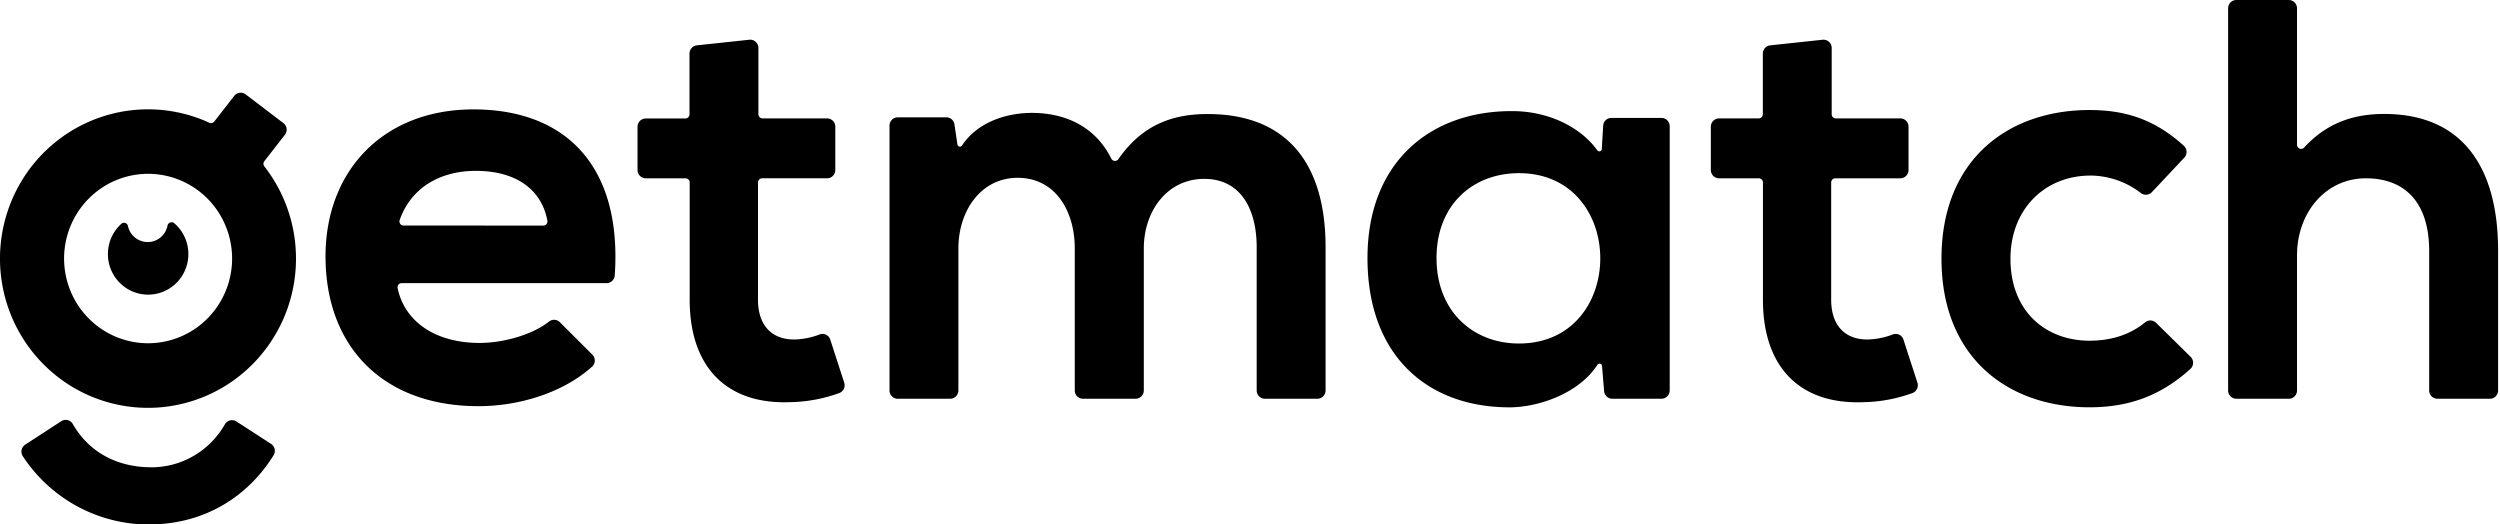 <?xml version="1.0" encoding="UTF-8"?> <svg xmlns="http://www.w3.org/2000/svg" width="286" height="60" fill="none"><path fill-rule="evenodd" clip-rule="evenodd" d="M262.78.948V16.56a.474.474 0 0 0 .3.442.466.466 0 0 0 .517-.125c2.683-2.934 5.855-3.841 9.144-3.841 9.041 0 13.042 6.19 13.042 15.64v15.994a.95.95 0 0 1-.276.67.934.934 0 0 1-.664.278h-6.001a.94.94 0 0 1-.666-.278.955.955 0 0 1-.277-.67V28.738c0-5.865-3.038-8.34-7.235-8.34-4.652 0-7.884 3.974-7.884 8.798v15.473a.957.957 0 0 1-.276.67.941.941 0 0 1-.664.278h-6.001a.94.94 0 0 1-.666-.278.955.955 0 0 1-.277-.67V.949a.944.944 0 0 1 .276-.672.948.948 0 0 1 .667-.277h6.001a.95.95 0 0 1 .94.948Zm-53.234 4.527v7.606a.473.473 0 0 0 .472.464h7.375a.937.937 0 0 1 .871.584.945.945 0 0 1 .072.364v4.954a.954.954 0 0 1-.276.672.94.94 0 0 1-.667.279h-7.429a.472.472 0 0 0-.478.475v13.404c0 3.063 1.681 4.562 4.138 4.562a8.565 8.565 0 0 0 2.909-.577.93.93 0 0 1 1.037.261.951.951 0 0 1 .186.33l1.597 4.925a.958.958 0 0 1-.571 1.19 17.298 17.298 0 0 1-5.672 1.043c-6.916.26-11.43-3.714-11.43-11.732V20.873a.484.484 0 0 0-.141-.34.477.477 0 0 0-.339-.135h-4.541a.938.938 0 0 1-.665-.28.956.956 0 0 1-.275-.671v-4.943a.956.956 0 0 1 .271-.678.946.946 0 0 1 .669-.281h4.541a.47.47 0 0 0 .468-.476V6.132a.96.96 0 0 1 .247-.64.94.94 0 0 1 .61-.305l6.001-.642a.936.936 0 0 1 .937.553.96.96 0 0 1 .083.377Zm-19.472 8.015h-5.732a.936.936 0 0 0-.649.26.954.954 0 0 0-.292.639l-.157 2.669a.284.284 0 0 1-.202.246.283.283 0 0 1-.303-.094c-1.975-2.77-5.753-4.498-9.69-4.498-9.304-.064-16.608 5.735-16.608 16.815 0 11.274 6.984 17.139 16.413 17.072 3.298-.06 7.819-1.634 9.902-4.881a.282.282 0 0 1 .301-.11.286.286 0 0 1 .213.242l.24 2.902a.95.95 0 0 0 .302.616c.173.16.4.249.635.249h5.627a.95.95 0 0 0 .94-.948V14.438a.95.95 0 0 0-.276-.67.934.934 0 0 0-.664-.278Zm-16.305 25.807c-5.229 0-9.43-3.651-9.43-9.775 0-6.127 4.186-9.712 9.43-9.712 12.404 0 12.404 19.487 0 19.487ZM8.324 48.499c1.703 2.982 4.763 4.96 9.03 4.96a9.627 9.627 0 0 0 4.834-1.325 9.731 9.731 0 0 0 3.532-3.58.944.944 0 0 1 .591-.458.934.934 0 0 1 .735.12l3.966 2.565a.955.955 0 0 1 .286 1.303C28.404 56.745 23.471 60 16.994 60a17.16 17.16 0 0 1-8.17-2.084 17.33 17.33 0 0 1-6.22-5.734.953.953 0 0 1 .285-1.318l4.117-2.677a.934.934 0 0 1 1.318.312Zm242.497-7.36a.956.956 0 0 0-.214-.32l-3.955-3.891a.943.943 0 0 0-1.268-.04c-1.838 1.513-4.089 2.089-6.344 2.089-4.909 0-9.044-3.257-9.044-9.383 0-5.603 3.875-9.51 9.176-9.51a9.55 9.55 0 0 1 5.737 1.994.942.942 0 0 0 1.261-.092l3.714-3.949a.957.957 0 0 0-.051-1.36c-3.258-2.954-6.578-4.09-10.799-4.09-9.238 0-16.927 5.606-16.927 17.004 0 11.397 7.689 17.003 16.927 17.003 4.404 0 8.081-1.251 11.548-4.39a.951.951 0 0 0 .31-.687.964.964 0 0 0-.071-.379ZM45.749 32.435a.471.471 0 0 1 .203-.047l23.438.003c.239-.001.47-.093.644-.259a.957.957 0 0 0 .296-.632c.851-12.645-5.74-18.985-16.162-18.985-10.336 0-16.928 7.037-16.928 16.813 0 10.293 6.526 17.138 17.51 17.138 4.518 0 9.6-1.473 12.988-4.525a.941.941 0 0 0 .307-.682.949.949 0 0 0-.284-.692l-3.715-3.71a.934.934 0 0 0-1.237-.071c-1.963 1.553-5.304 2.446-7.918 2.446-5.284 0-8.641-2.593-9.401-6.268a.48.48 0 0 1 .259-.53Zm16.612-6.676a.47.47 0 0 1-.204.047l-15.987-.003a.472.472 0 0 1-.468-.412.482.482 0 0 1 .022-.225c1.329-3.746 4.675-5.62 8.715-5.62 4.312 0 7.45 1.894 8.181 5.683a.482.482 0 0 1-.26.53Zm24.4-20.285v7.606a.478.478 0 0 0 .471.464h7.384a.932.932 0 0 1 .666.276.949.949 0 0 1 .277.672v4.954c0 .252-.1.494-.276.672a.939.939 0 0 1-.667.279h-7.43a.477.477 0 0 0-.472.476v13.403c0 3.063 1.681 4.562 4.136 4.562a8.532 8.532 0 0 0 2.909-.577.932.932 0 0 1 1.223.59l1.597 4.926c.077.234.06.49-.046.712a.943.943 0 0 1-.526.478 17.274 17.274 0 0 1-5.677 1.04c-6.913.26-11.43-3.714-11.43-11.731V20.873a.477.477 0 0 0-.472-.475h-4.552c-.25 0-.49-.1-.667-.279a.955.955 0 0 1-.276-.672v-4.943a.956.956 0 0 1 .276-.671.94.94 0 0 1 .667-.277h4.532a.478.478 0 0 0 .471-.476V6.133c0-.234.085-.46.24-.635a.937.937 0 0 1 .6-.31l6.002-.642a.93.93 0 0 1 .724.232.945.945 0 0 1 .316.698Zm36.468 39.864a.935.935 0 0 0 .665.278h6.015c.249 0 .489-.1.666-.278a.96.96 0 0 0 .277-.67V28.412c0-4.236 2.654-7.948 6.912-7.948s6.001 3.582 6.001 7.818V44.67a.95.95 0 0 0 .274.669.936.936 0 0 0 .663.279h6.001c.249 0 .489-.1.666-.278a.96.96 0 0 0 .277-.67V28.294c0-9.646-4.461-15.248-13.505-15.248-3.914 0-7.426 1.167-10.201 5.162a.473.473 0 0 1-.422.2.469.469 0 0 1-.387-.264c-1.917-3.847-5.503-5.23-9.087-5.23-2.811 0-6.186.997-8.001 3.746a.281.281 0 0 1-.295.11.284.284 0 0 1-.216-.231l-.343-2.306a.938.938 0 0 0-.94-.81H102.7a.933.933 0 0 0-.666.28.955.955 0 0 0-.274.672v30.294c0 .251.099.492.275.67a.935.935 0 0 0 .665.278h6a.95.95 0 0 0 .941-.948V28.412c0-4.225 2.52-8.07 6.786-8.07 4.329 0 6.527 3.834 6.527 8.07V44.67c0 .251.099.492.275.67Zm-92.99-26.895 2.351-3.02a.95.95 0 0 0-.171-1.343l-4.315-3.283a.935.935 0 0 0-1.306.17l-2.286 2.937a.468.468 0 0 1-.571.135 16.799 16.799 0 0 0-11.994-.775 16.953 16.953 0 0 0-9.482 7.446A17.197 17.197 0 0 0 .271 32.627a17.1 17.1 0 0 0 6.2 10.383 16.834 16.834 0 0 0 11.47 3.617 16.866 16.866 0 0 0 10.962-4.97 17.14 17.14 0 0 0 4.928-11.054 17.173 17.173 0 0 0-3.587-11.568.475.475 0 0 1-.005-.591ZM16.945 39.268c-1.9 0-3.758-.567-5.34-1.632a9.674 9.674 0 0 1-3.54-4.349 9.768 9.768 0 0 1-.548-5.6 9.718 9.718 0 0 1 2.63-4.963 9.585 9.585 0 0 1 4.92-2.653 9.534 9.534 0 0 1 5.552.551 9.627 9.627 0 0 1 4.314 3.57 9.75 9.75 0 0 1 1.62 5.384 9.733 9.733 0 0 1-2.814 6.852 9.569 9.569 0 0 1-6.794 2.84Zm.182-11.588a2.3 2.3 0 0 0 1.044-.374c.512-.343.868-.875.992-1.482a.48.48 0 0 1 .304-.371.47.47 0 0 1 .47.083c.275.24.523.509.737.804a4.676 4.676 0 0 1 .376 4.83 4.627 4.627 0 0 1-1.692 1.85 4.574 4.574 0 0 1-4.804.011 4.627 4.627 0 0 1-1.7-1.842 4.677 4.677 0 0 1 .354-4.831c.2-.278.427-.533.68-.761a.461.461 0 0 1 .752.268c.08.369.25.713.492 1.001a2.312 2.312 0 0 0 1.995.814Z" fill="#000"></path></svg> 